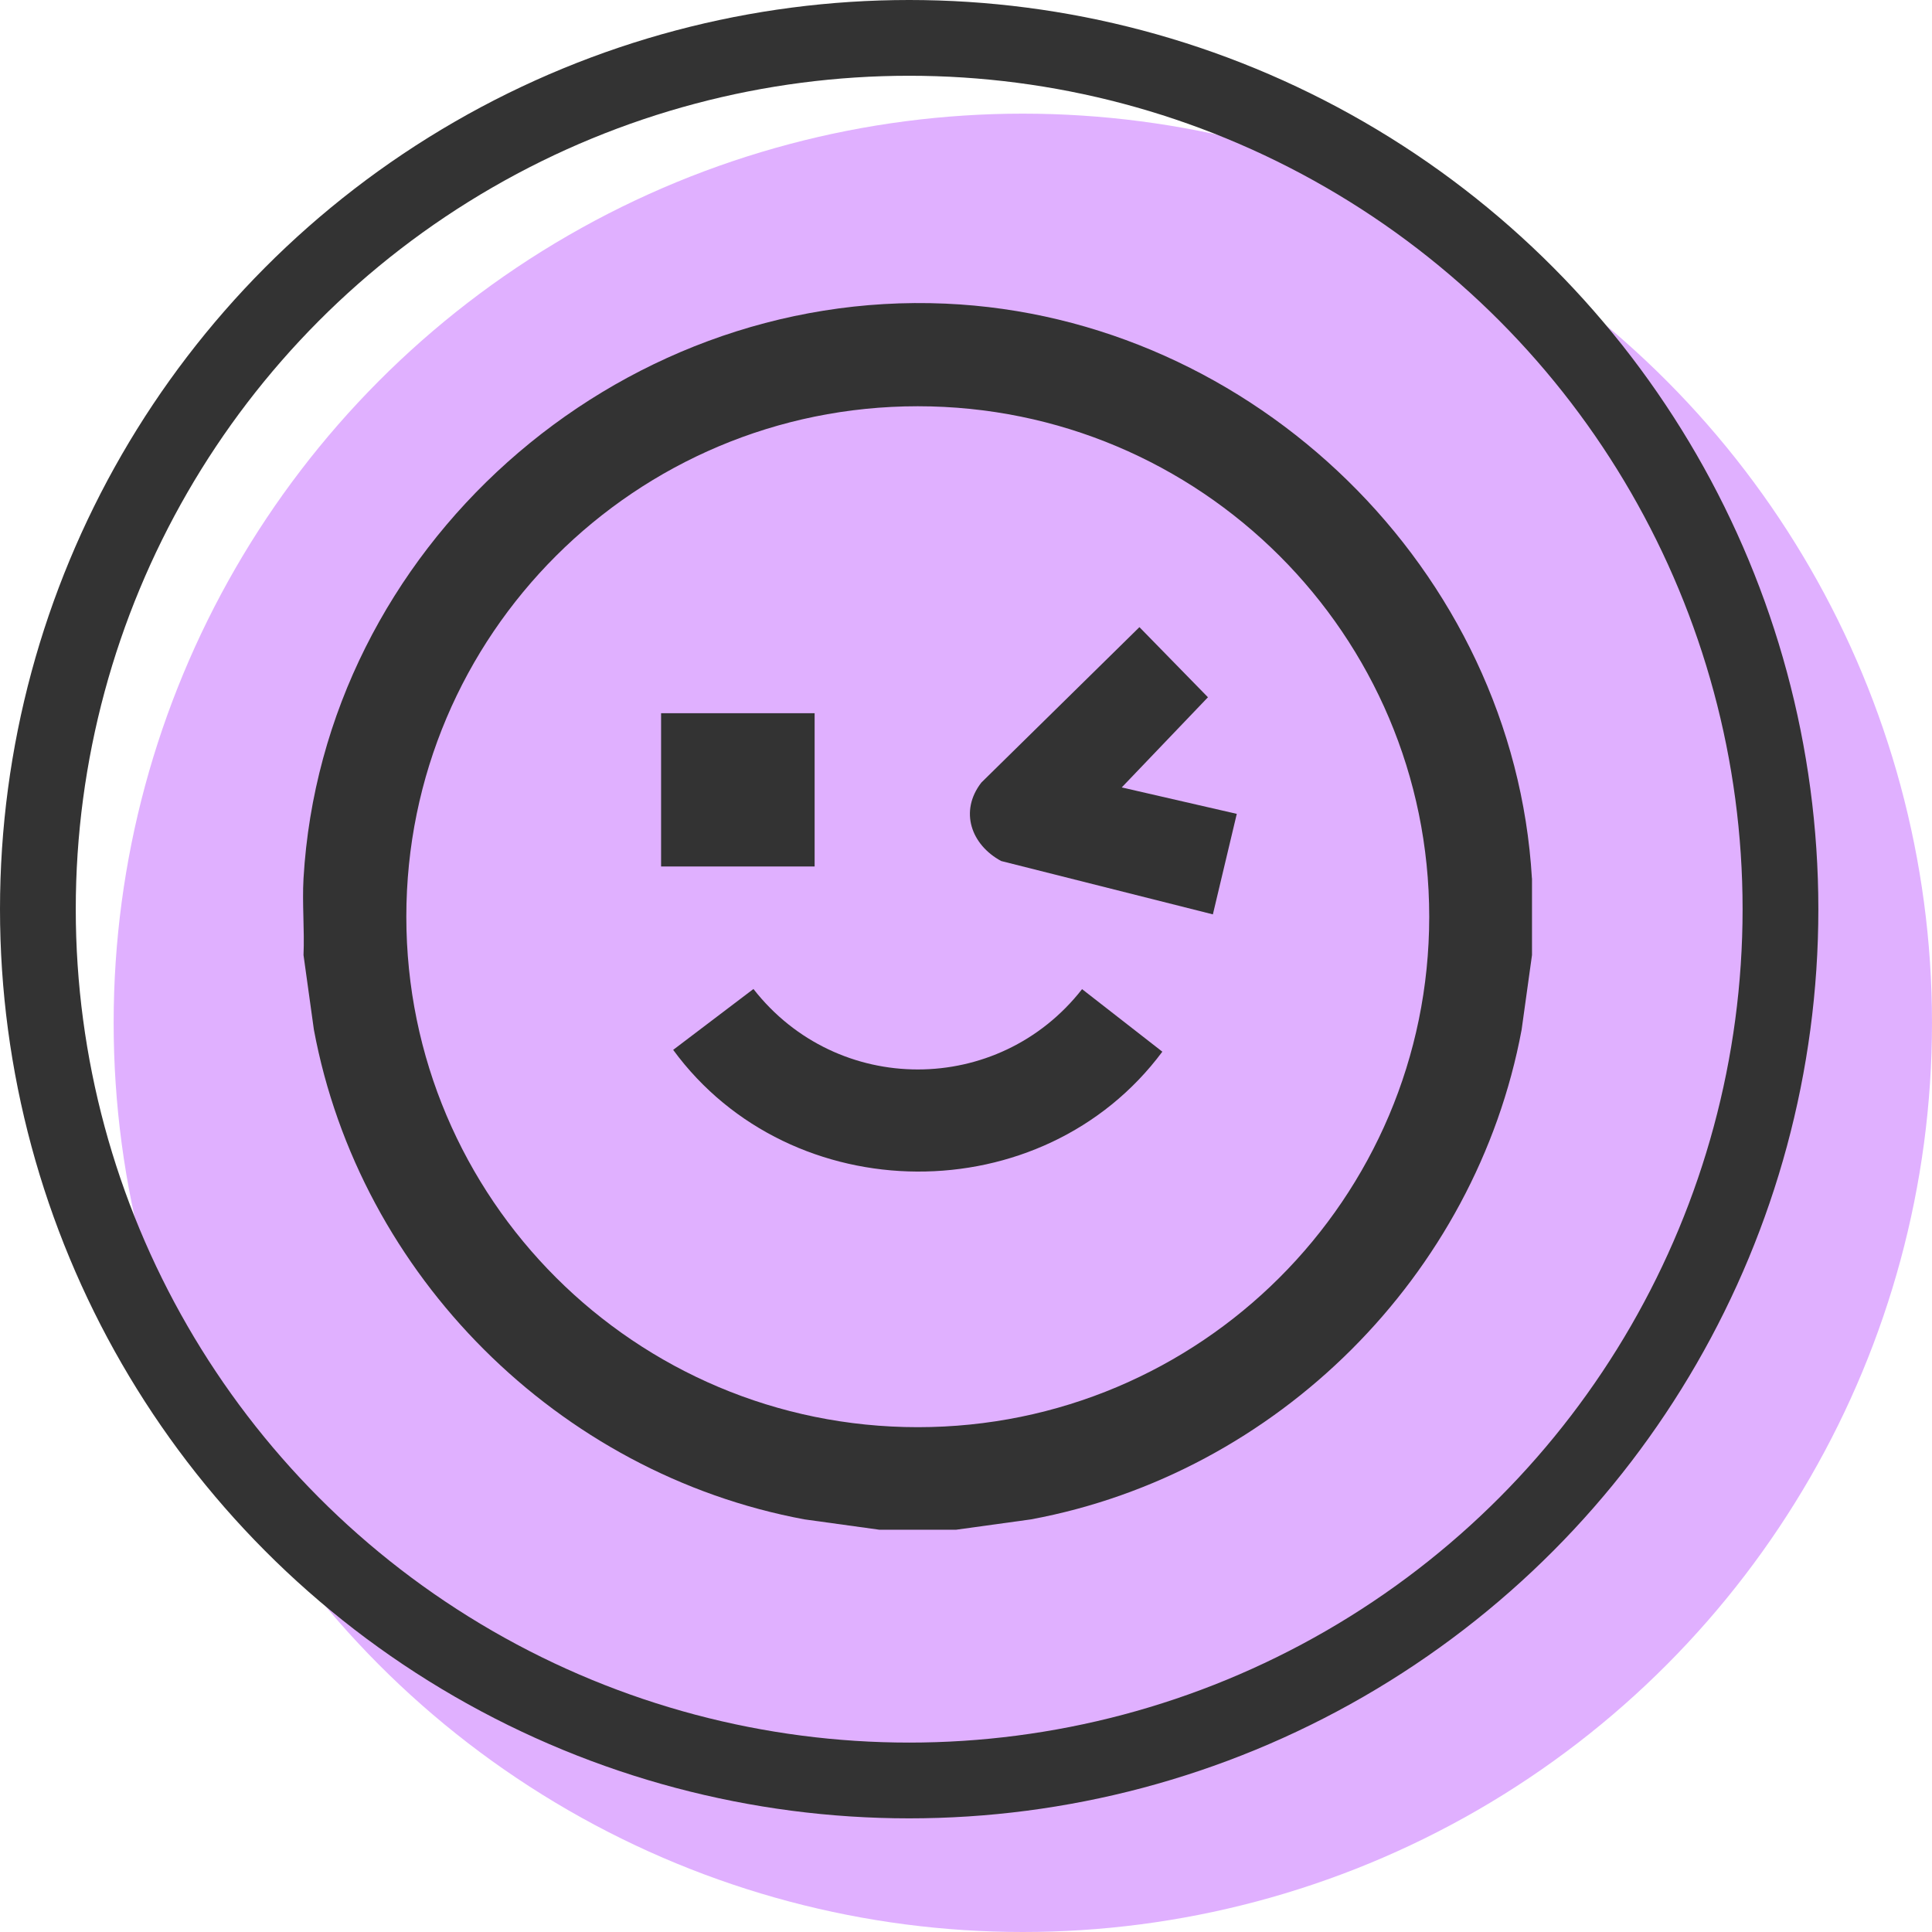 <?xml version="1.0" encoding="UTF-8"?> <svg xmlns="http://www.w3.org/2000/svg" width="51" height="51" viewBox="0 0 51 51" fill="none"><circle cx="27" cy="27" r="24" fill="#E0B0FF"></circle><circle cx="24" cy="24" r="23" stroke="#333333" stroke-width="2"></circle><path d="M40.441 23.188V25.211L40.167 27.182C38.959 33.666 33.714 38.902 27.215 40.108L25.24 40.381H23.213L21.238 40.108C14.738 38.902 9.496 33.67 8.286 27.182L8.012 25.211C8.041 24.542 7.974 23.855 8.012 23.188C8.522 14.484 16.229 7.633 24.957 8.015C33.106 8.372 39.963 15.062 40.439 23.188H40.441ZM37.728 24.199C37.728 16.757 31.684 10.724 24.227 10.724C16.771 10.724 10.726 16.757 10.726 24.199C10.726 31.641 16.771 37.674 24.227 37.674C31.684 37.674 37.728 31.641 37.728 24.199Z" fill="#333333"></path><path d="M19.889 26.107C22.1 28.939 26.354 28.938 28.564 26.111L30.683 27.762C27.52 32.015 20.884 31.964 17.77 27.714L19.889 26.107Z" fill="#333333"></path><path d="M29.611 20.786L32.648 21.484L32.017 24.137L26.429 22.729C25.636 22.301 25.319 21.415 25.905 20.658L30.078 16.555L31.887 18.406L29.612 20.785L29.611 20.786Z" fill="#333333"></path><path d="M21.504 18.827H17.451V22.873H21.504V18.827Z" fill="#333333"></path></svg> 
